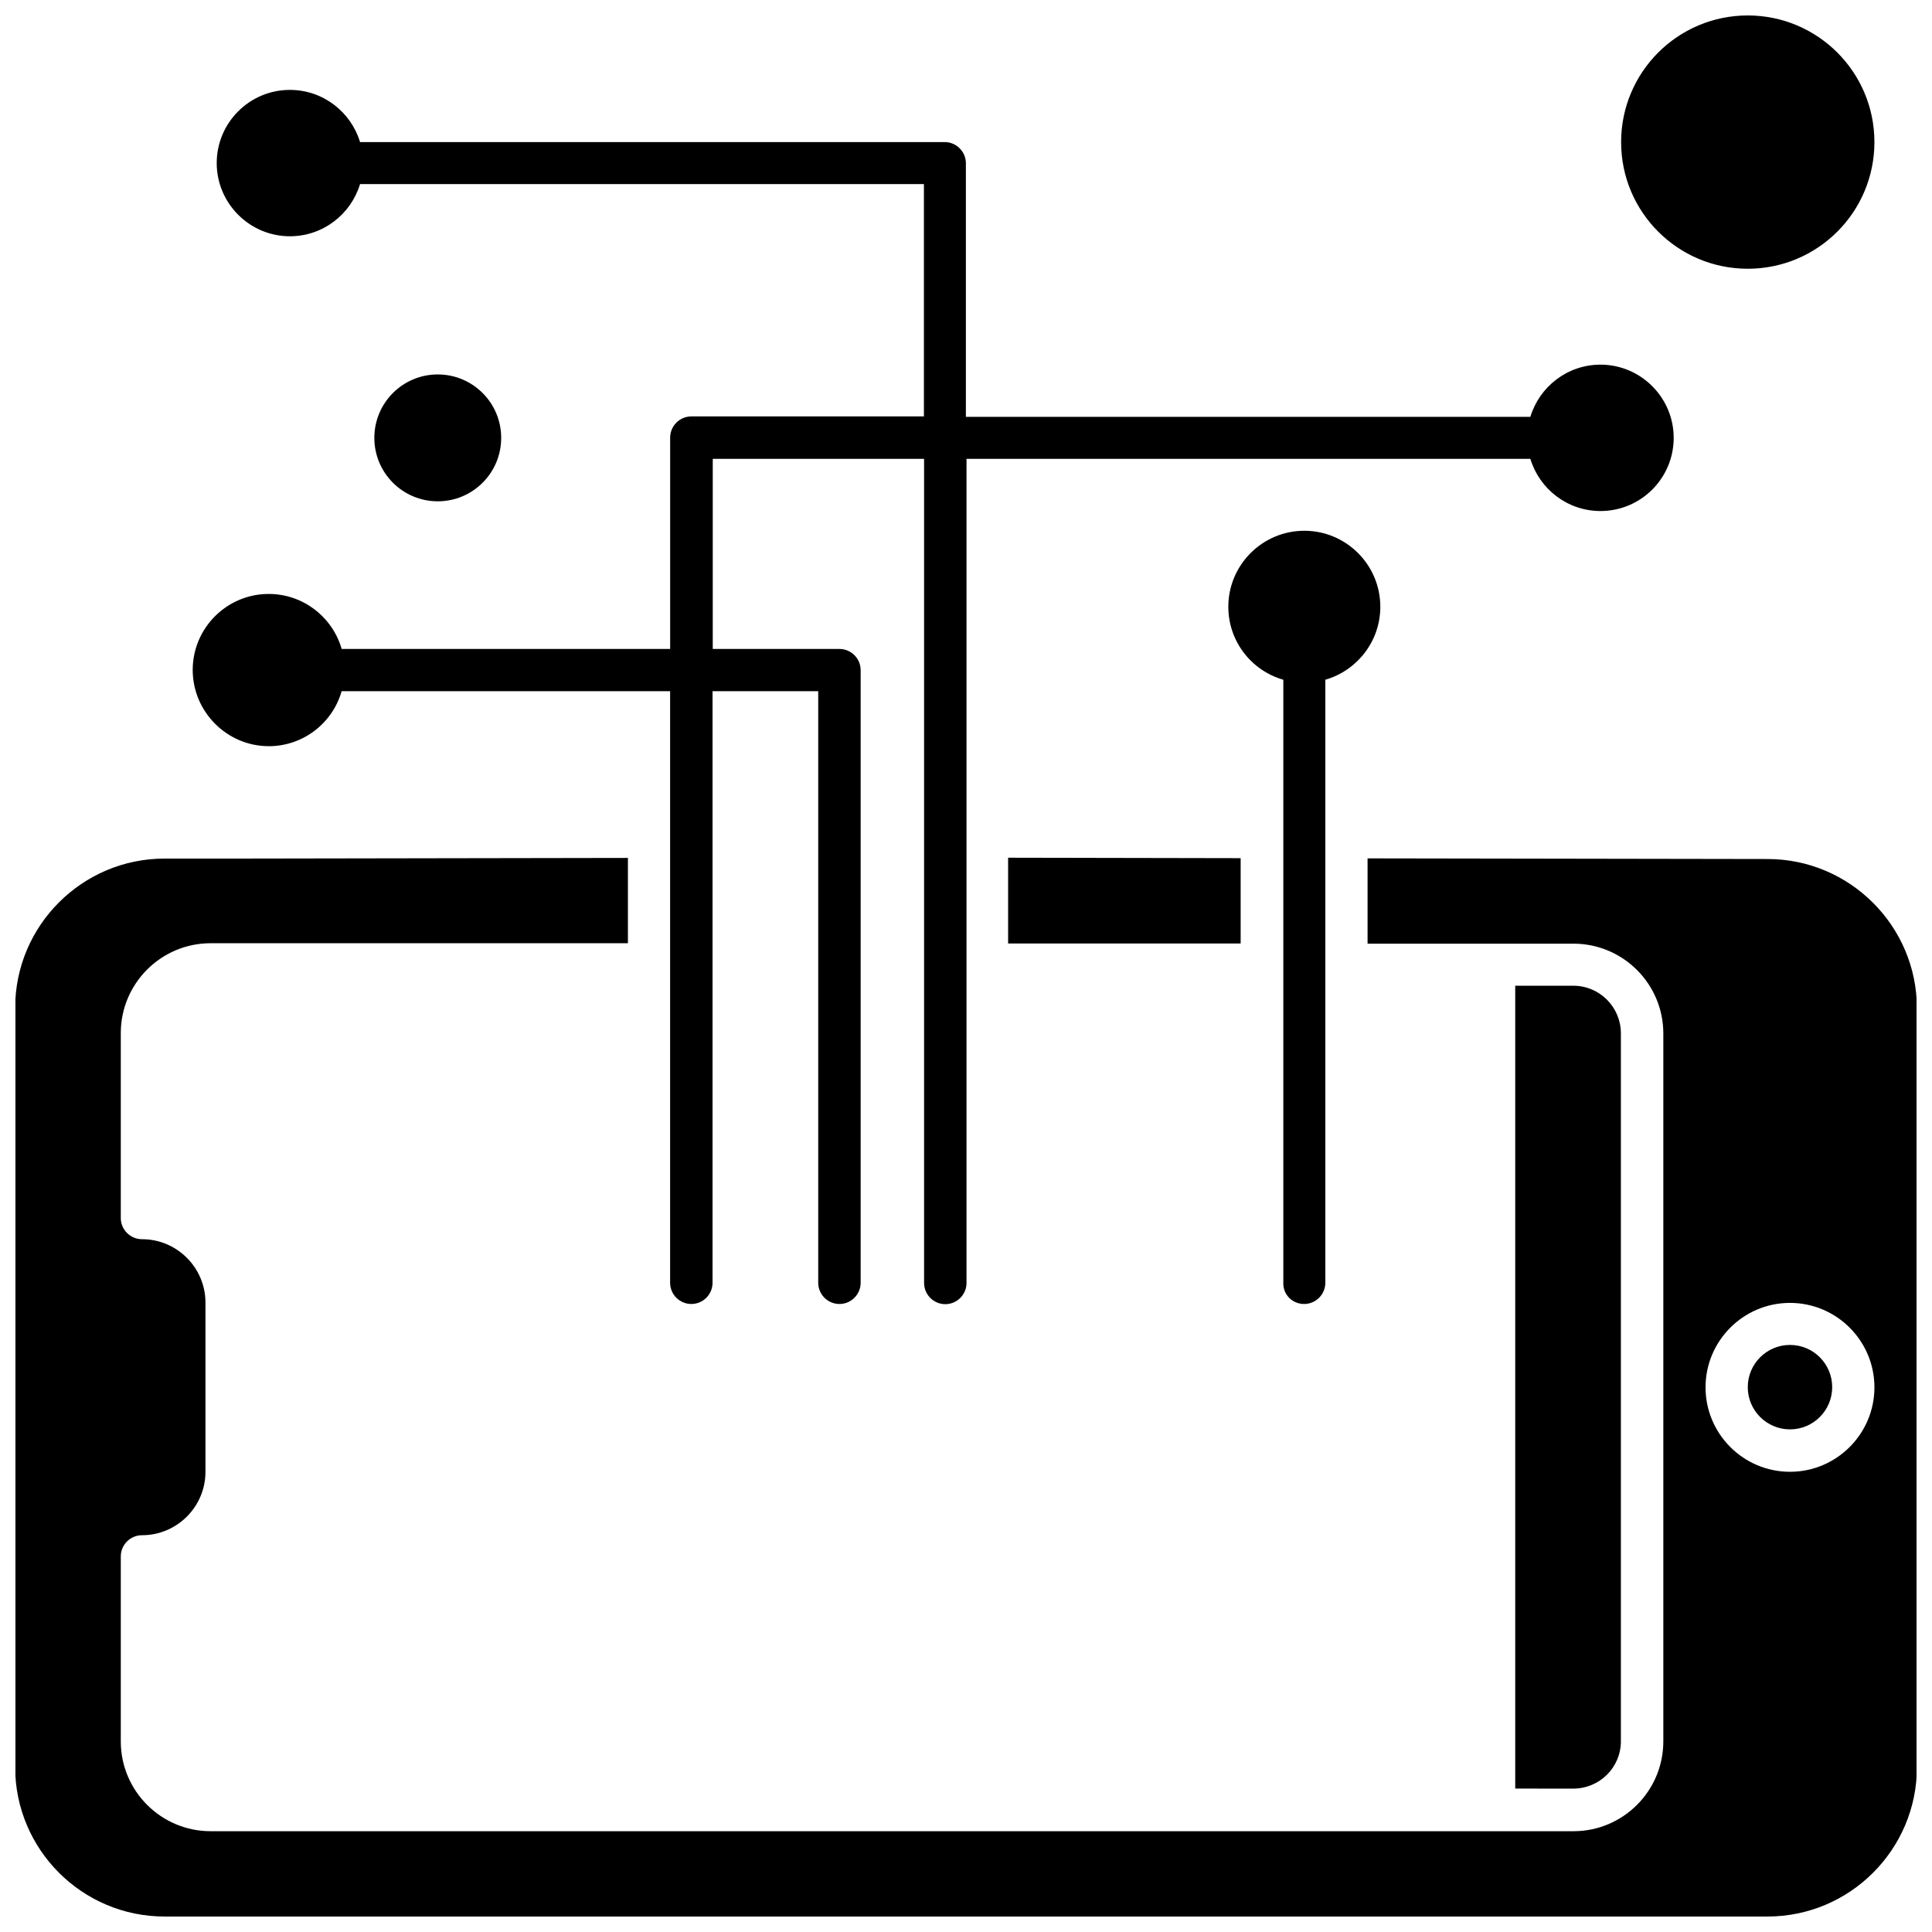 <?xml version="1.0" encoding="UTF-8"?>
<!-- Uploaded to: SVG Repo, www.svgrepo.com, Generator: SVG Repo Mixer Tools -->
<svg width="800px" height="800px" version="1.1" viewBox="144 144 512 512" xmlns="http://www.w3.org/2000/svg">
 <defs>
  <clipPath id="b">
   <path d="m148.09 371h503.81v280.9h-503.81z"/>
  </clipPath>
  <clipPath id="a">
   <path d="m573 148.09h68v67.906h-68z"/>
  </clipPath>
 </defs>
 <path d="m489.6 489.57c3.098 0 5.625-2.527 5.625-5.625v-159.81c8.379-2.41 14.574-10.156 14.574-19.336 0-11.133-9.066-20.141-20.141-20.141-11.133 0-20.141 9.066-20.141 20.141 0 9.18 6.141 16.93 14.574 19.336v159.81c-0.109 3.156 2.41 5.625 5.512 5.625z" fill-rule="evenodd"/>
 <path d="m573.55 605.43v-187.58c0-6.945-5.621-12.621-12.621-12.621l-15.379-0.004v212.77l15.375 0.004c7.004 0 12.629-5.621 12.629-12.566z" fill-rule="evenodd"/>
 <path d="m276.82 260.04c0 9.285-7.523 16.812-16.809 16.812s-16.809-7.527-16.809-16.812c0-9.281 7.523-16.809 16.809-16.809s16.809 7.527 16.809 16.809" fill-rule="evenodd"/>
 <path d="m215.2 341.75c9.18 0 16.93-6.141 19.336-14.574h87.051v156.77c0 3.098 2.527 5.625 5.625 5.625 3.098 0 5.621-2.527 5.621-5.625v-156.77h28.004v156.77c0 3.098 2.527 5.625 5.621 5.625 3.098 0 5.625-2.527 5.625-5.625v-162.34c0-3.098-2.527-5.625-5.625-5.625h-33.57v-50.379h56.004v218.39c0 3.098 2.527 5.625 5.621 5.625 3.098 0 5.625-2.527 5.625-5.625v-218.39h149.42c2.41 7.977 9.812 13.828 18.594 13.828 10.73 0 19.395-8.719 19.395-19.395s-8.719-19.398-19.395-19.398c-8.781 0-16.18 5.856-18.594 13.828l-149.59 0.004v-67.195c0-3.098-2.527-5.621-5.621-5.621h-154.93c-2.41-7.977-9.809-13.828-18.59-13.828-10.73 0-19.395 8.719-19.395 19.395 0 10.676 8.719 19.395 19.395 19.395 8.781 0 16.18-5.852 18.59-13.828l149.43-0.004v61.57h-61.625c-3.098 0-5.625 2.527-5.625 5.621v56.004h-87.051c-2.41-8.379-10.156-14.574-19.336-14.574-11.133 0-20.141 9.066-20.141 20.141 0 11.078 9.066 20.199 20.141 20.199z" fill-rule="evenodd"/>
 <g clip-path="url(#b)">
  <path d="m612.4 371.65-105.98-0.172v22.609l54.566-0.004c13.141 0 23.812 10.672 23.812 23.812v187.58c0 13.145-10.672 23.816-23.812 23.816h-361.16c-13.145 0-23.816-10.672-23.816-23.816v-49.004c0-3.098 2.527-5.621 5.625-5.621 9.242 0 16.816-7.519 16.816-16.816v-44.816c0-9.242-7.519-16.816-16.816-16.816-3.098 0-5.625-2.527-5.625-5.621v-49.004c0-13.145 10.672-23.812 23.816-23.812l110.58 0.004v-22.609l-100.65 0.168-22.148 0.004c-21.801 0-39.594 17.73-39.594 39.594v201.18c0 21.805 17.73 39.594 39.594 39.594h424.8c21.801 0 39.594-17.73 39.594-39.594v-201.18c-0.059-21.75-17.793-39.477-39.594-39.477zm5.965 162.39c-12.34 0-22.379-10.039-22.379-22.379 0-12.336 10.039-22.379 22.379-22.379 12.336 0 22.379 10.043 22.379 22.379 0.004 12.332-10.043 22.379-22.379 22.379z" fill-rule="evenodd"/>
 </g>
 <path d="m411.16 394.03h61.625v-22.609l-61.625-0.117z" fill-rule="evenodd"/>
 <g clip-path="url(#a)">
  <path d="m640.74 181.66c0 18.535-15.027 33.562-33.566 33.562-18.535 0-33.562-15.027-33.562-33.562 0-18.539 15.027-33.566 33.562-33.566 18.539 0 33.566 15.027 33.566 33.566" fill-rule="evenodd"/>
 </g>
 <path d="m629.55 511.61c0 6.18-5.008 11.188-11.184 11.188-6.18 0-11.188-5.008-11.188-11.188 0-6.18 5.008-11.188 11.188-11.188 6.176 0 11.184 5.008 11.184 11.188" fill-rule="evenodd"/>
</svg>